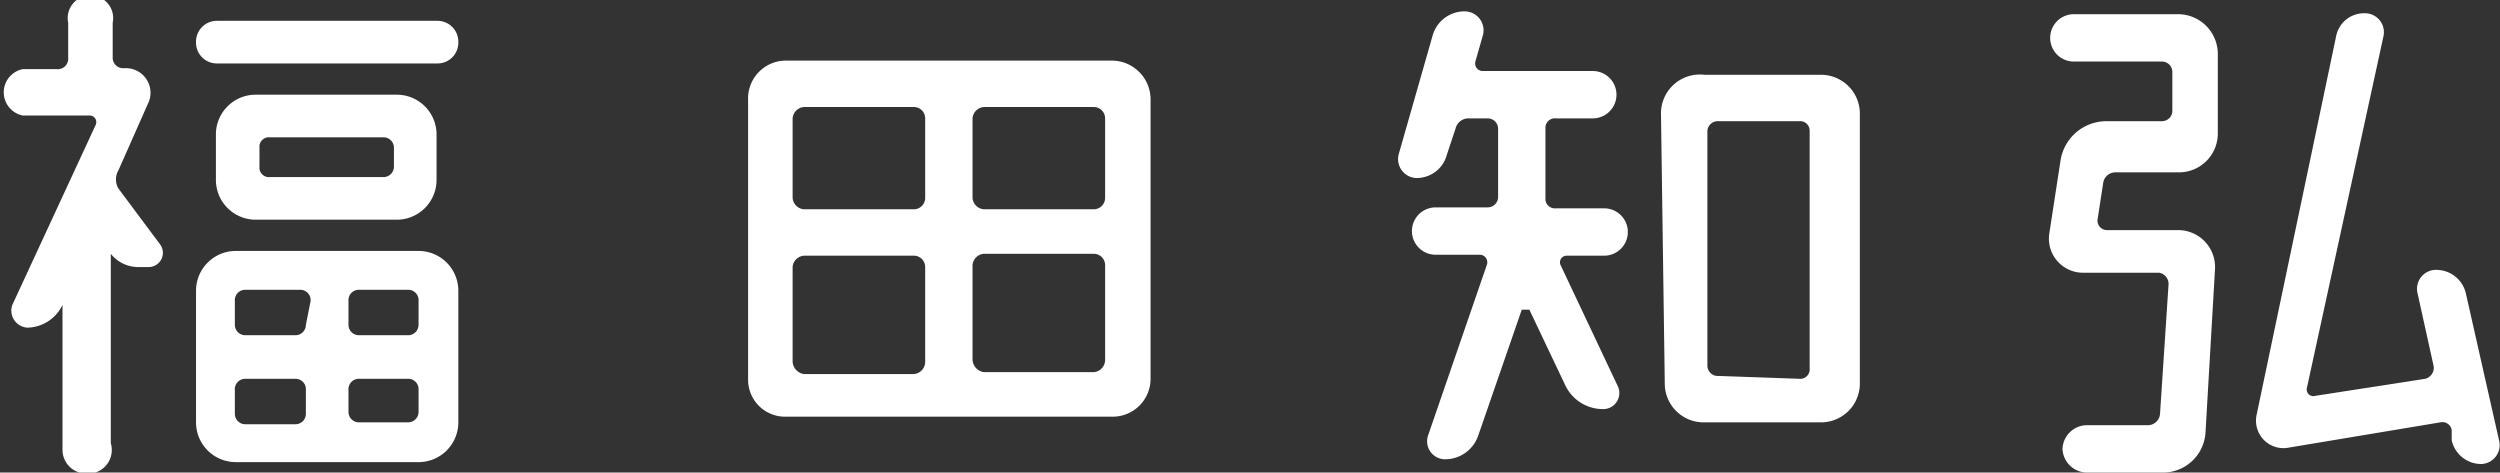 <svg xmlns="http://www.w3.org/2000/svg" viewBox="0 0 26.4 4.99"><rect x="0" y="0" width="26.4" height="4.99" fill="#333333" stroke="none"/><defs><style>.cls-1{fill:#fff;}</style></defs><g id="レイヤー_2" data-name="レイヤー 2"><g id="レイヤー_1-2" data-name="レイヤー 1"><path class="cls-1" d="M1.32.72a.26.26,0,0,1,.24.38l-.31.7a.19.19,0,0,0,0,.19l.44.59a.15.15,0,0,1-.12.24H1.47a.37.37,0,0,1-.3-.14s0,0,0,0v2A.25.25,0,0,1,.9,5a.25.25,0,0,1-.24-.25V3.16s0,0,0,0l0,.06a.42.42,0,0,1-.37.24.18.18,0,0,1-.16-.24l.88-1.9a.07.07,0,0,0-.07-.1H.24a.25.25,0,0,1,0-.49H.6A.11.11,0,0,0,.72.61V.24a.24.24,0,1,1,.47,0V.61a.11.11,0,0,0,.12.11ZM2.07.44A.22.22,0,0,1,2.29.22H4.62a.22.22,0,0,1,.22.22.22.22,0,0,1-.22.23H2.29A.22.22,0,0,1,2.07.44Zm.42,4.44a.42.42,0,0,1-.42-.42V3.07a.42.42,0,0,1,.42-.42H4.42a.42.42,0,0,1,.42.42V4.46a.42.42,0,0,1-.42.42ZM2.28,1.41A.42.42,0,0,1,2.7,1H4.19a.42.42,0,0,1,.42.42V1.9a.42.42,0,0,1-.42.42H2.7a.42.42,0,0,1-.42-.42Zm1,1.77a.11.11,0,0,0-.11-.12H2.59a.11.11,0,0,0-.11.12v.25a.11.11,0,0,0,.11.11h.53a.11.11,0,0,0,.11-.11ZM2.59,4a.11.11,0,0,0-.11.12v.25a.11.11,0,0,0,.11.11h.53a.11.11,0,0,0,.11-.11V4.1A.11.11,0,0,0,3.12,4ZM4.05,1.87a.11.11,0,0,0,.11-.11v-.2a.11.11,0,0,0-.11-.11H2.85a.1.1,0,0,0-.11.11v.2a.1.1,0,0,0,.11.11Zm.26,1.67a.11.11,0,0,0,.11-.11V3.18a.11.11,0,0,0-.11-.12H3.79a.11.11,0,0,0-.11.12v.25a.11.11,0,0,0,.11.11Zm-.63.81a.11.11,0,0,0,.11.11h.52a.11.11,0,0,0,.11-.11V4.1A.11.11,0,0,0,4.31,4H3.79a.11.11,0,0,0-.11.12Z"/><path class="cls-1" d="M7.9,1.06A.4.4,0,0,1,8.3.64h3.44a.41.41,0,0,1,.41.42V4a.4.4,0,0,1-.41.4H8.3A.39.39,0,0,1,7.9,4Zm1.87.19a.12.12,0,0,0-.12-.12H8.49a.13.13,0,0,0-.12.12v.84a.13.13,0,0,0,.12.12H9.65a.12.12,0,0,0,.12-.12ZM8.49,2.7a.13.13,0,0,0-.12.12v1a.14.14,0,0,0,.12.13H9.65a.13.13,0,0,0,.12-.13v-1a.12.12,0,0,0-.12-.12Zm3.06-.49a.12.12,0,0,0,.12-.12V1.25a.12.12,0,0,0-.12-.12H10.39a.13.13,0,0,0-.12.12v.84a.13.13,0,0,0,.12.12ZM10.27,3.8a.14.14,0,0,0,.12.13h1.16a.13.13,0,0,0,.12-.13v-1a.12.12,0,0,0-.12-.12H10.39a.13.13,0,0,0-.12.12Z"/><path class="cls-1" d="M17.19,2.45a.25.25,0,0,1-.25.25h-.4a.07.07,0,0,0-.06.1l.6,1.27a.17.17,0,0,1-.16.25.44.44,0,0,1-.39-.25l-.38-.8a0,0,0,0,0-.08,0l-.46,1.33a.37.37,0,0,1-.35.25.19.19,0,0,1-.18-.25l.62-1.8a.08.08,0,0,0-.07-.11h-.47a.25.25,0,1,1,0-.5h.55a.11.11,0,0,0,.11-.11V1.36a.11.11,0,0,0-.11-.11h-.2a.14.14,0,0,0-.14.11l-.09.27a.33.33,0,0,1-.32.25.2.2,0,0,1-.19-.25L15.13.37a.35.35,0,0,1,.34-.25.2.2,0,0,1,.19.25l-.08.28a.08.08,0,0,0,.08.1h1.16a.25.25,0,0,1,0,.5h-.39a.1.1,0,0,0-.11.11v.73a.1.1,0,0,0,.11.11h.51A.25.25,0,0,1,17.19,2.45Zm.35-1.25A.41.41,0,0,1,18,.79h1.22a.41.41,0,0,1,.42.41V4.05a.41.41,0,0,1-.42.41H18a.41.41,0,0,1-.42-.41ZM19,4a.1.1,0,0,0,.11-.11V1.38a.1.1,0,0,0-.11-.1h-.85a.11.11,0,0,0-.12.1V3.86a.11.11,0,0,0,.12.11Z"/><path class="cls-1" d="M21.89.65A.25.25,0,0,1,21.65.4a.25.25,0,0,1,.24-.25H23a.42.42,0,0,1,.42.42v.84a.41.41,0,0,1-.42.41h-.66a.13.13,0,0,0-.13.11l-.06.39a.1.1,0,0,0,.1.11H23a.39.39,0,0,1,.39.42l-.1,1.72a.45.45,0,0,1-.44.42h-.81a.26.26,0,0,1-.26-.25.26.26,0,0,1,.26-.25h.65a.13.13,0,0,0,.12-.12L22.9,3a.12.12,0,0,0-.1-.12H22a.36.36,0,0,1-.36-.41l.12-.78a.49.49,0,0,1,.48-.41h.59a.11.11,0,0,0,.11-.11V.76a.11.11,0,0,0-.11-.11Zm4.5,4a.2.2,0,0,1-.19.25.32.32,0,0,1-.31-.25l0-.11a.1.1,0,0,0-.12-.08l-1.62.27a.29.29,0,0,1-.32-.35l.84-4a.3.3,0,0,1,.3-.24.2.2,0,0,1,.2.24L24.36,4.1a.07.07,0,0,0,.09.08L25.61,4a.12.12,0,0,0,.09-.13l-.17-.77a.2.2,0,0,1,.2-.25.32.32,0,0,1,.31.25Z"/></g></g></svg>